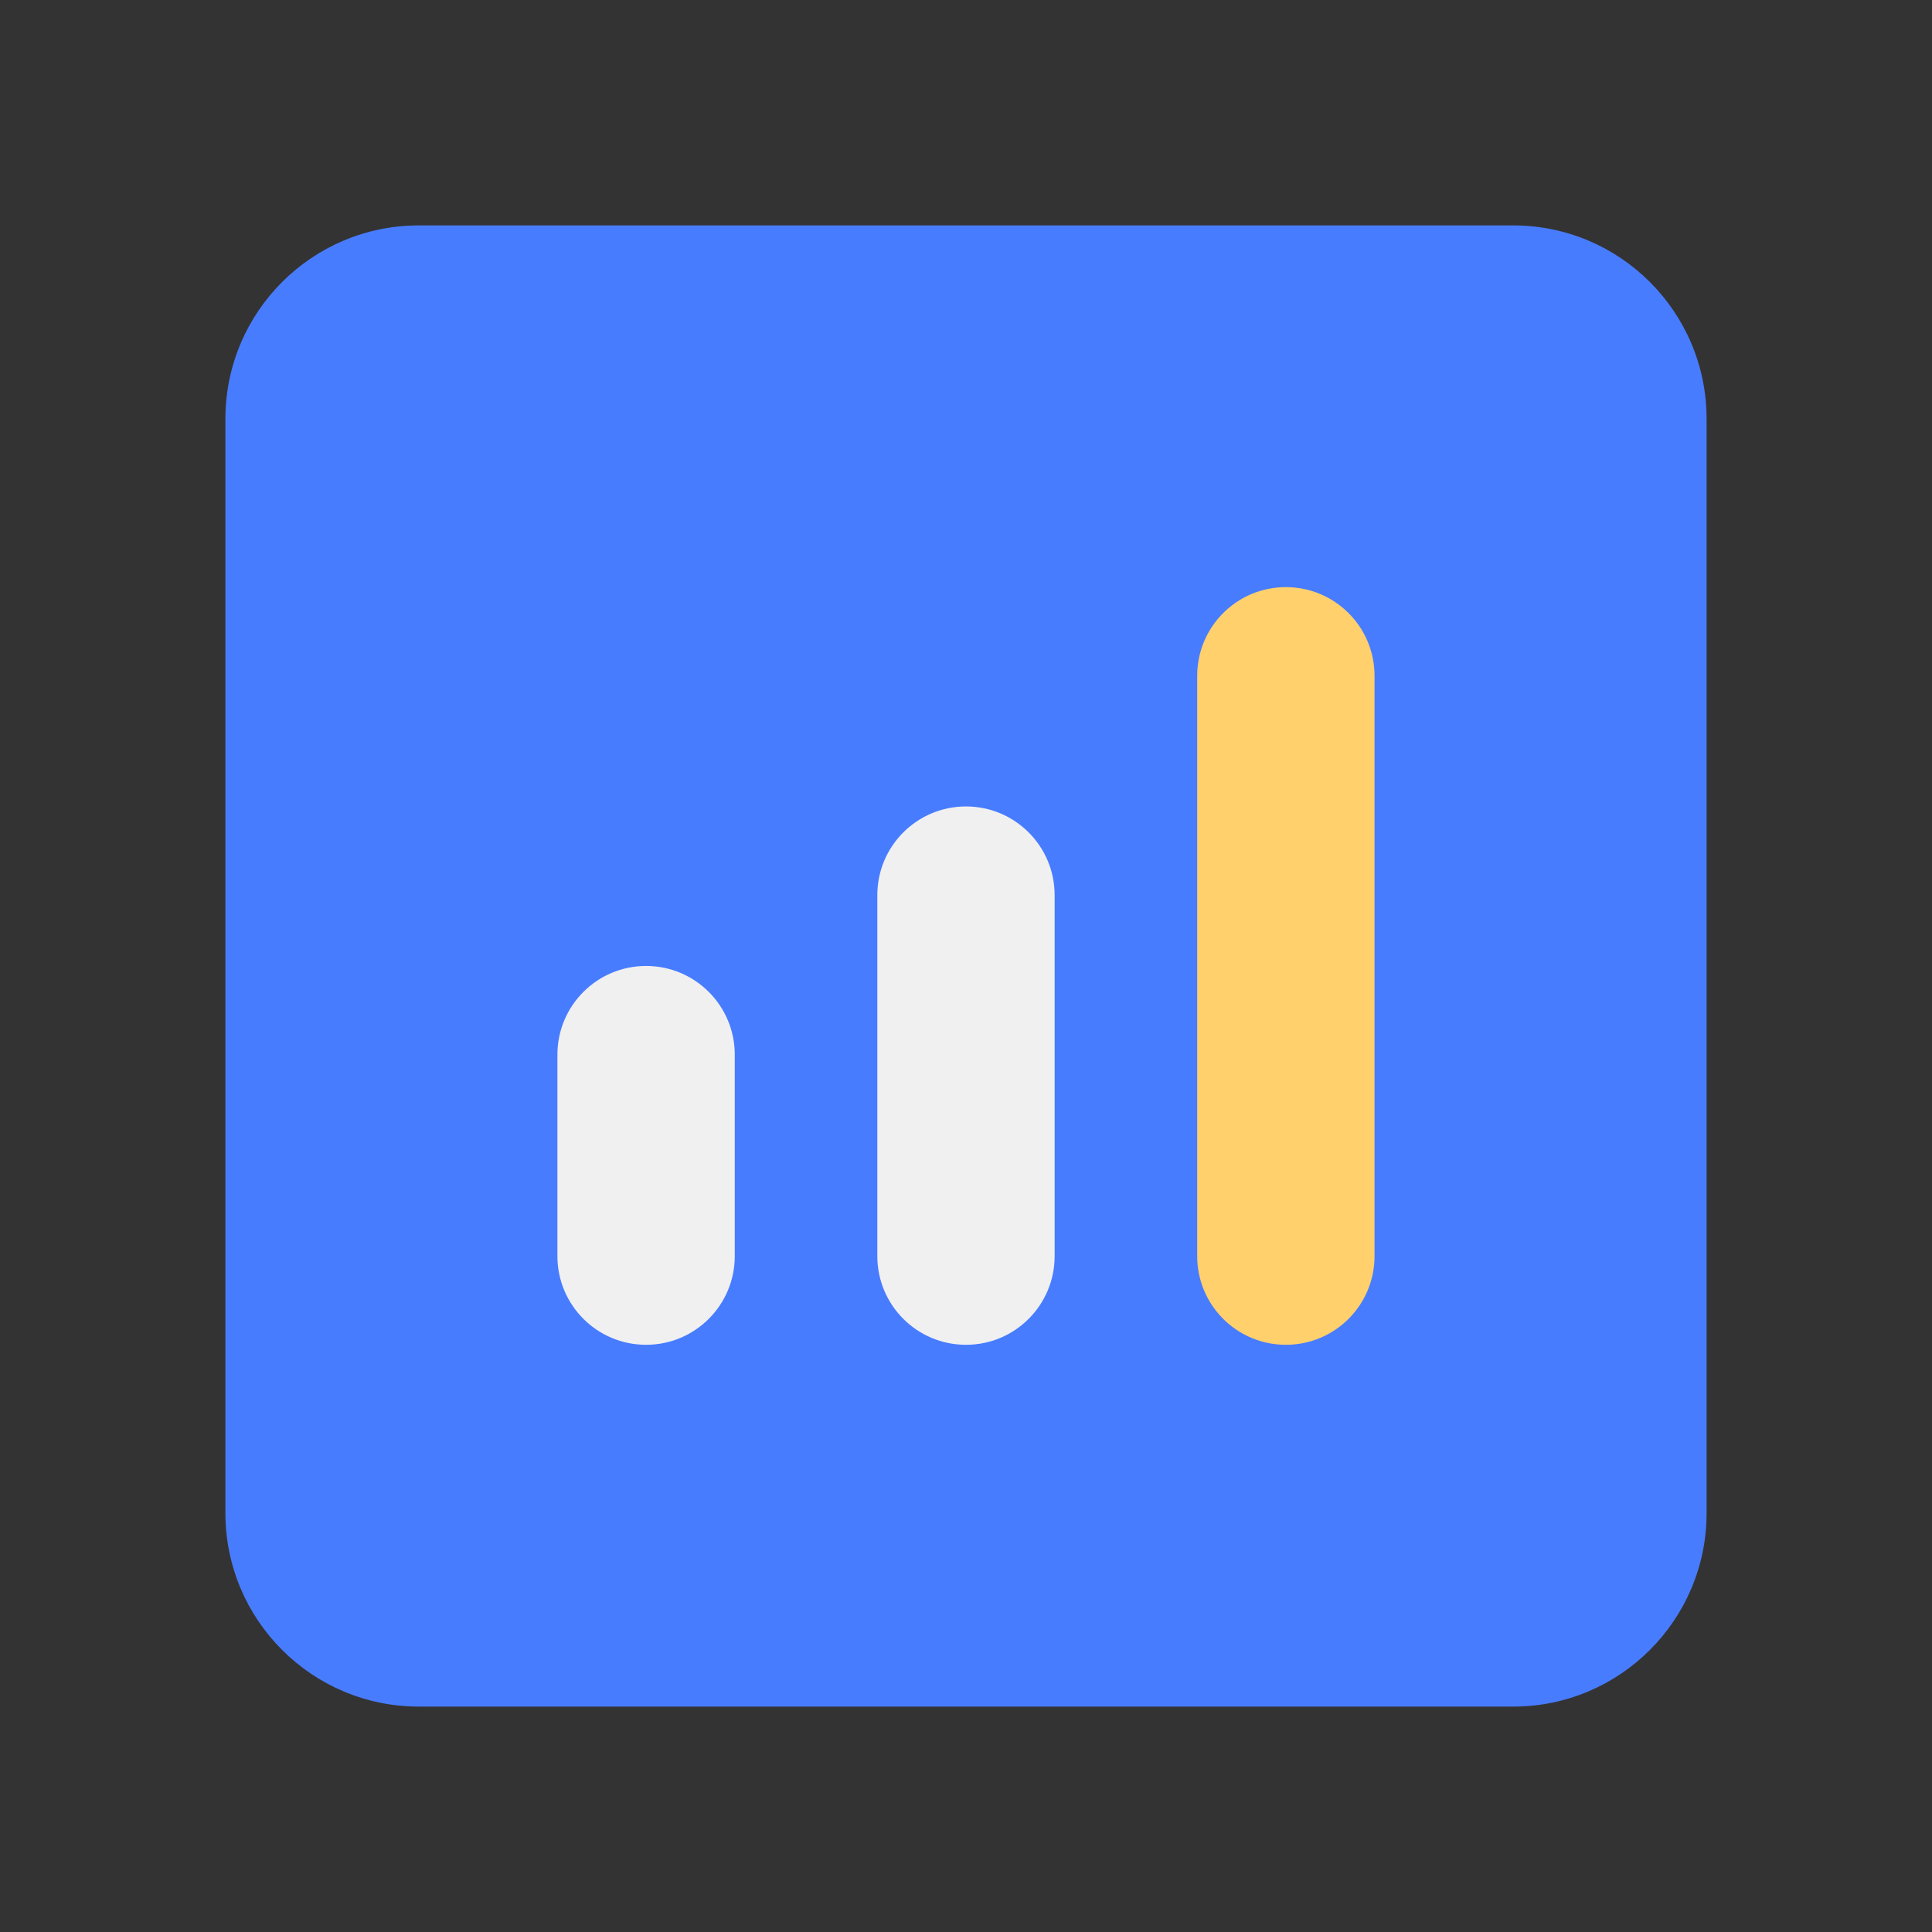 <svg width="48" height="48" viewBox="0 0 48 48" fill="none" xmlns="http://www.w3.org/2000/svg">
<rect x="0" y="0" width="48" height="48" fill="#333333" stroke="none"/>
<path d="M37.593 5.6H10.408C7.752 5.6 5.6 7.752 5.6 10.407V37.592C5.6 40.247 7.752 42.4 10.408 42.4H37.593C40.248 42.4 42.4 40.247 42.4 37.592V10.407C42.4 7.752 40.248 5.6 37.593 5.6Z" fill="#487CFF"/>
<path d="M18.255 26.202C18.255 24.985 17.268 23.999 16.052 23.999C14.835 23.999 13.849 24.985 13.849 26.202V31.208C13.849 32.425 14.835 33.411 16.052 33.411C17.268 33.411 18.255 32.425 18.255 31.208V26.202Z" fill="#F0F0F0"/>
<path d="M34.15 16.79C34.15 15.573 33.164 14.587 31.947 14.587C30.73 14.587 29.744 15.573 29.744 16.79V31.209C29.744 32.425 30.73 33.411 31.947 33.411C33.164 33.411 34.15 32.425 34.15 31.209V16.79Z" fill="#FFD06C"/>
<path d="M26.202 22.239C26.202 21.022 25.216 20.036 24 20.036C22.783 20.036 21.797 21.022 21.797 22.239V31.209C21.797 32.425 22.783 33.411 24 33.411C25.216 33.411 26.202 32.425 26.202 31.209V22.239Z" fill="#F0F0F0"/>
</svg>
